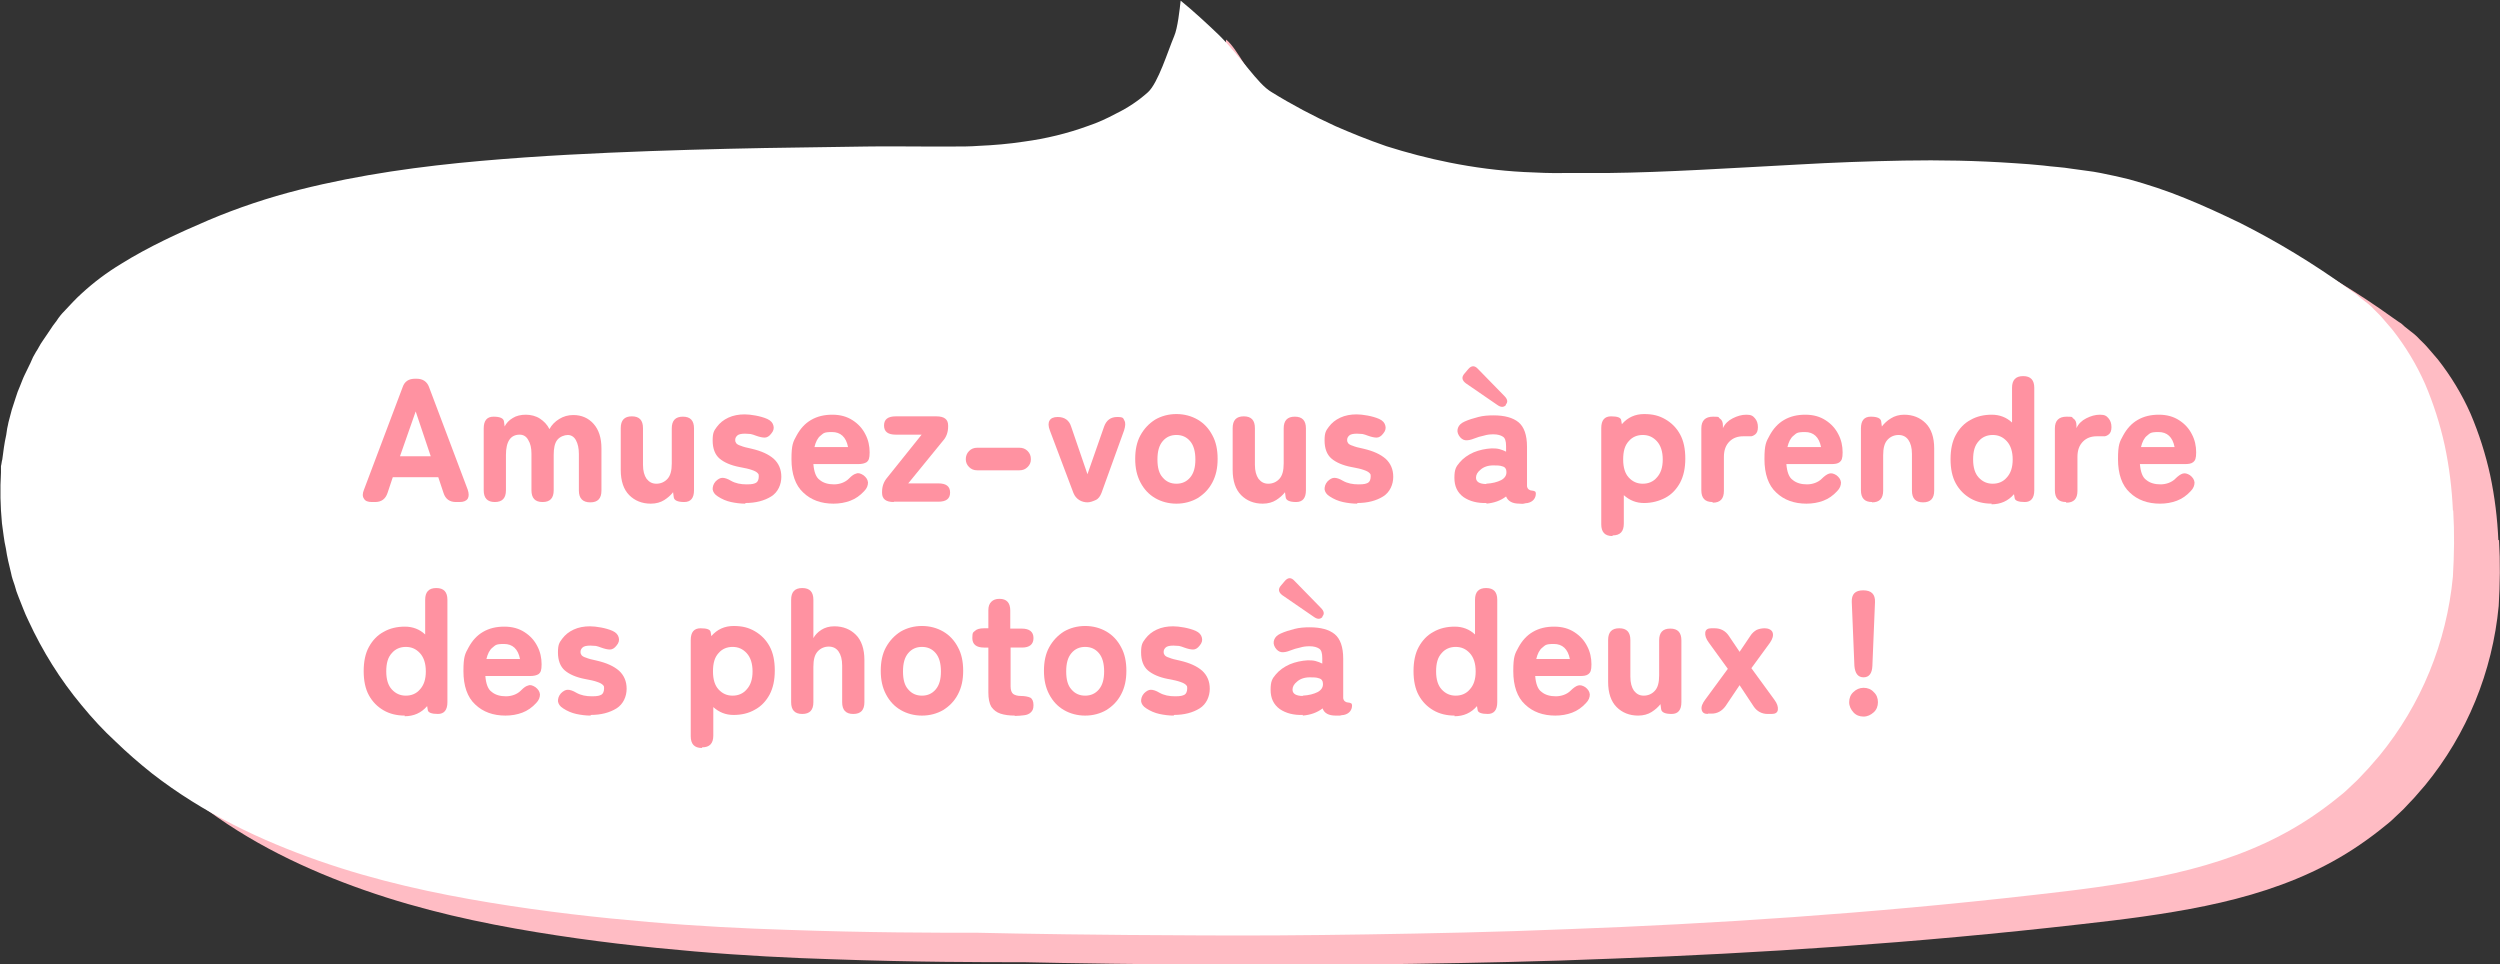 <?xml version="1.0" encoding="UTF-8"?>
<svg xmlns="http://www.w3.org/2000/svg" version="1.1" viewBox="0 0 764.4 294.9">
  <rect x="0" y="0" width="764.4" height="294.9" fill="#333333" stroke="none"/>
  <defs>
    <style>
      .cls-1 {
        fill: #ff92a1;
      }

      .cls-2 {
        fill: #fff;
      }

      .cls-3 {
        fill: #ffbcc4;
      }
    </style>
  </defs>
  <!-- Generator: Adobe Illustrator 28.7.1, SVG Export Plug-In . SVG Version: 1.2.0 Build 142)  -->
  <g>
    <g id="_レイヤー_1" data-name="レイヤー_1">
      <g id="SP">
        <g>
          <path class="cls-3" d="M764.1,165.1c.4,6.7.3,13.5-.1,20.2-1.9,20.1-9.7,39.2-22.5,54.8-1.1,1.2-2.2,2.6-3.3,3.8l-3.4,3.6-3.6,3.4c-1.2,1.1-2.5,2-3.8,3.1-5.1,4-10.6,7.6-16.4,10.6-11.5,6-24.1,9.8-36.7,12.4s-25.5,4.2-38.1,5.6c-50.7,5.8-99.2,8.9-142.8,10.5-21.8.9-42.4,1.3-61.3,1.6s-36.3.4-51.8.3c-30.9-.1-54.1-.5-67.2-.8-12.9,0-33.1,0-58.7-.9-12.8-.4-26.9-1.1-42.1-2.4s-31.4-3.1-48.4-5.9-34.7-6.6-52.4-12.8-35.3-14.5-51-26.7c-3.9-3.1-7.7-6.4-11.2-9.8-3.7-3.4-7.1-7.1-10.3-11-6.6-7.8-12-16.5-16.3-25.9-1.2-2.4-2-4.8-3-7.2-.5-1.2-.9-2.4-1.2-3.6-.4-1.2-.9-2.5-1.1-3.7l-.9-3.8c-.3-1.2-.5-2.6-.7-3.8-.6-2.5-.8-5.1-1.2-7.7-.5-5.2-.6-10.4-.3-15.5v-2c.2-.7.2-1.4.4-2l.5-3.8c.2-1.2.4-2.6.7-3.8l.3-2c.1-.6.3-1.2.4-1.9l1-3.8,1.2-3.7.6-1.9.7-1.7c.5-1.2.9-2.4,1.5-3.6l1.7-3.5c.3-.6.5-1.2.8-1.8l.9-1.6c.7-1,1.2-2.2,2-3.3l2.1-3c.7-1.1,1.4-2.1,2.2-3.1.7-1.1,1.5-2.1,2.3-3,1.7-1.8,3.5-3.8,5.3-5.4,3.7-3.4,7.7-6.4,12-9,8.5-5.3,17.7-9.5,26.8-13.4,9-3.8,18.3-6.9,27.8-9.3,18.7-4.7,37.3-7.2,55.4-8.8s35.4-2.4,51.7-3c8.1-.3,16.1-.5,23.7-.7s15-.3,22.1-.4c7.1,0,13.9-.2,20.3-.3s12.5,0,18.2,0h8.3c2.7,0,5.4,0,7.9-.2,4.7-.2,9.3-.6,13.9-1.3,6.7-.9,13.3-2.5,19.6-4.8,3-1,5.8-2.3,8.6-3.8,3.5-1.7,6.8-3.9,9.7-6.5,3.5-3.1,6.2-6.9,8-11.1,1.1-2.5,1.7-11.2,2-13.9,3.6,2.9,7.3,11.8,11,14.3,6.3,4.5,12.5,8.1,16.7,10.7,6.3,3.9,12.9,7.4,19.7,10.5,4.6,2,9.7,4.1,15.5,6.1,6.3,2,12.8,3.7,19.3,5,7.5,1.5,15.1,2.5,22.8,2.9,4.1.2,8.3.4,12.5.3,2.2,0,4.3,0,6.5,0s4.4,0,6.6,0c17.9-.2,37.5-1.5,58.3-2.6,10.4-.6,21.2-1,32.2-1.2s22.3,0,33.9.8c1.4.1,2.8.2,4.3.3l4.4.4c2.9.4,5.9.5,8.8,1,1.5.2,2.9.4,4.4.6s3,.4,4.4.7,2.9.6,4.3.9,2.9.7,4.3,1c5.8,1.6,11.6,3.5,17.2,5.8,5.7,2.3,11.3,4.9,16.9,7.7,11.3,5.7,22.2,12.3,32.5,19.7l2,1.4c.7.4,1.3.9,1.9,1.5l1.9,1.5.9.7.9.8c1.1,1.2,2.3,2.2,3.3,3.4l3.1,3.6c4,5.1,7.4,10.7,10,16.6,2.6,6.1,4.6,12.4,6,18.8,1.4,6.6,2.2,13.2,2.5,19.9Z"/>
          <path class="cls-2" d="M750.1,156.1c.4,6.7.3,13.5-.1,20.2-1.9,20.1-9.7,39.2-22.5,54.8-1.1,1.2-2.2,2.6-3.3,3.8l-3.4,3.6-3.6,3.4c-1.2,1.1-2.5,2-3.8,3.1-5.1,4-10.6,7.6-16.4,10.6-11.5,6-24.1,9.8-36.7,12.4s-25.5,4.2-38.1,5.6c-50.7,5.8-99.2,8.9-142.8,10.5-21.8.9-42.4,1.3-61.3,1.6s-36.3.4-51.8.3c-30.9-.1-54.1-.5-67.2-.8-12.9,0-33.1,0-58.7-.9-12.8-.4-26.9-1.1-42.1-2.4s-31.4-3.1-48.4-5.9-34.7-6.6-52.4-12.8-35.3-14.5-51-26.7c-3.9-3.1-7.7-6.4-11.2-9.8-3.7-3.4-7.1-7.1-10.3-11-6.6-7.9-12-16.6-16.3-25.9-1.2-2.4-2-4.8-3-7.2-.5-1.2-.9-2.4-1.2-3.6-.4-1.2-.9-2.5-1.1-3.7l-.9-3.8c-.3-1.2-.5-2.6-.7-3.8-.6-2.5-.8-5.1-1.2-7.7-.5-5.2-.6-10.4-.3-15.5v-2c.2-.7.2-1.4.4-2l.5-3.7c.2-1.2.4-2.6.7-3.8l.3-2c.1-.6.3-1.2.4-1.9l1-3.8,1.2-3.7.6-1.8.7-1.7c.5-1.2.9-2.4,1.5-3.6l1.7-3.5c.3-.6.5-1.2.8-1.8l.9-1.6c.7-1,1.2-2.2,2-3.3l2.1-3.1c.7-1.1,1.4-2.1,2.2-3.1.7-1.1,1.5-2.1,2.4-3,1.7-1.8,3.5-3.8,5.3-5.4,3.7-3.4,7.7-6.4,12-9,8.5-5.3,17.7-9.5,26.8-13.4,9-3.8,18.3-6.9,27.8-9.3,18.7-4.7,37.3-7.2,55.4-8.8s35.4-2.4,51.7-3c8.1-.3,16.1-.5,23.7-.7s15-.3,22.1-.4,13.9-.2,20.3-.3,12.5,0,18.2,0h8.3c2.7,0,5.4,0,7.9-.2,4.7-.2,9.3-.6,13.9-1.3,6.7-.9,13.3-2.5,19.6-4.8,3-1,5.8-2.3,8.6-3.8,3.5-1.7,6.8-3.9,9.7-6.5,3.1-2.8,6.1-12.6,8-17.1,1.1-2.5,1.7-8.2,2-10.9,3.6,2.9,8.6,7.5,11.8,10.6,7,7,11.7,14.8,15.9,17.3,6.3,3.9,12.9,7.4,19.7,10.5,4.6,2,9.7,4.1,15.5,6.1,6.3,2,12.8,3.7,19.3,5,7.5,1.5,15.1,2.5,22.8,2.9,4.1.2,8.3.4,12.5.3,2.2,0,4.3,0,6.5,0s4.4,0,6.6,0c17.9-.2,37.5-1.5,58.3-2.6,10.4-.6,21.2-1,32.2-1.2s22.3,0,33.9.8c1.4.1,2.8.2,4.3.3l4.4.4c2.9.4,5.9.5,8.8,1,1.5.2,2.9.4,4.4.6s3,.4,4.4.7,2.9.6,4.3.9,2.9.7,4.3,1c5.8,1.6,11.6,3.5,17.2,5.8,5.7,2.3,11.3,4.9,16.9,7.6,11.3,5.7,22.2,12.3,32.5,19.7l2,1.4c.7.4,1.3.9,1.9,1.5l1.9,1.5.9.7.9.8c1.1,1.2,2.3,2.2,3.3,3.4l3.1,3.6c4,5.1,7.4,10.7,10,16.6,2.6,6.1,4.6,12.4,6,18.8,1.4,6.6,2.2,13.2,2.5,19.9Z"/>
        </g>
      </g>
      <g>
        <path class="cls-1" d="M113.7,153.5c-1.2,0-2-.3-2.4-1-.5-.7-.5-1.6,0-2.8l11.8-31.3c.6-1.8,1.9-2.6,3.8-2.6h.5c1.9,0,3.2.9,3.8,2.6l11.8,31.3c.4,1.2.4,2.1,0,2.8-.5.7-1.3,1-2.5,1h-1.1c-1.9,0-3.2-.9-3.8-2.8l-1.6-4.8h-13.9l-1.6,4.8c-.6,1.8-1.8,2.8-3.8,2.8h-1ZM122.3,139.5h9.4l-4.6-13.7-4.8,13.7Z"/>
        <path class="cls-1" d="M151.3,153.5c-2.3,0-3.4-1.2-3.4-3.6v-18.9c0-2.4,1-3.6,3-3.6s3.1.5,3.2,1.5l.2,1.5c.5-1,1.3-1.9,2.5-2.6,1.1-.7,2.5-1,4-1s3.1.4,4.3,1.2,2.2,1.8,2.9,3.2c.7-1.3,1.7-2.3,3-3.1,1.3-.8,2.7-1.2,4.3-1.2,2.5,0,4.6.9,6.2,2.7,1.6,1.8,2.4,4.3,2.4,7.5v12.9c0,2.4-1.1,3.6-3.4,3.6s-3.5-1.2-3.5-3.6v-11.2c0-1.7-.3-3.1-.9-4.2-.6-1.1-1.5-1.6-2.5-1.6s-2.4.5-3.2,1.5c-.8,1-1.1,2.6-1.1,4.6v10.8c0,2.4-1.1,3.6-3.4,3.6s-3.4-1.2-3.4-3.6v-11.2c0-1.7-.3-3.1-1-4.2-.6-1.1-1.5-1.6-2.6-1.6-2.8,0-4.2,2.1-4.2,6.2v10.8c0,2.4-1.1,3.6-3.4,3.6Z"/>
        <path class="cls-1" d="M199,154c-2.7,0-4.9-.9-6.6-2.6-1.7-1.7-2.6-4.3-2.6-7.7v-12.8c0-2.4,1.1-3.6,3.4-3.6s3.4,1.2,3.4,3.6v11.2c0,1.9.4,3.3,1.1,4.3.8,1,1.7,1.5,3,1.5s2.5-.5,3.4-1.5c.9-1,1.3-2.5,1.3-4.7v-10.7c0-2.4,1.1-3.6,3.4-3.6s3.4,1.2,3.4,3.6v18.9c0,2.4-1,3.6-3,3.6s-3.1-.5-3.2-1.5l-.2-1.5c-.7.9-1.6,1.7-2.7,2.4s-2.5,1.1-4.1,1.1Z"/>
        <path class="cls-1" d="M227.9,154c-1.5,0-3-.2-4.4-.5-1.4-.3-2.8-.9-4-1.7-1-.6-1.5-1.4-1.6-2.2,0-.8.2-1.6.9-2.4.7-.7,1.4-1.1,2.1-1.1.7,0,1.6.3,2.6.9,1.4.8,3,1.1,4.8,1.1s2.3-.2,2.9-.5c.5-.3.8-1,.8-1.9s-.1-.7-.4-1.1c-.3-.3-.8-.6-1.7-.9-.8-.3-2.1-.6-3.8-.9-2.6-.5-4.7-1.4-6.1-2.6-1.4-1.2-2.1-3.1-2.1-5.5s.4-3,1.3-4.2c.9-1.2,2-2.1,3.5-2.8,1.5-.7,3.2-1,5-1s4.9.5,6.9,1.4c1.1.5,1.7,1.2,1.9,2.1.2.8,0,1.6-.7,2.4-.6.8-1.3,1.2-2,1.2-.7,0-1.6-.2-2.7-.6-.5-.2-1.1-.4-1.6-.5-.5,0-1.1-.1-1.7-.1-1.2,0-2,.2-2.4.6-.4.4-.6.8-.6,1.3s.1.7.3,1c.2.3.7.6,1.4.8.7.3,1.8.6,3.3.9,3,.7,5.2,1.7,6.8,3.1,1.5,1.4,2.3,3.2,2.3,5.5s-1,4.7-3.1,6c-2.1,1.3-4.7,2-7.9,2Z"/>
        <path class="cls-1" d="M254.9,154c-3.8,0-6.9-1.1-9.3-3.4-2.4-2.2-3.6-5.7-3.6-10.2s.5-5.3,1.6-7.3c1.1-2,2.5-3.6,4.4-4.7,1.9-1.1,4-1.6,6.5-1.6s4.5.6,6.2,1.7c1.7,1.1,3,2.5,3.9,4.3.9,1.7,1.3,3.6,1.3,5.5s-.3,2.5-.9,3c-.6.4-1.5.6-2.6.6h-13.7c.2,2.4.8,4.1,2,4.9,1.1.9,2.6,1.3,4.3,1.3s3.4-.6,4.5-1.7,1.6-1.4,2.3-1.6c.7-.3,1.4,0,2.2.5.8.6,1.3,1.3,1.4,2.2,0,.9-.3,1.8-1.2,2.7-1.2,1.3-2.6,2.3-4.2,2.9-1.6.6-3.3.9-5.2.9ZM249,136.7h10.3c-.6-3.1-2.3-4.6-4.9-4.6s-2.6.4-3.5,1.1c-.9.7-1.5,1.9-1.9,3.6Z"/>
        <path class="cls-1" d="M273.3,153.5c-2.4,0-3.6-.9-3.6-2.8v-.3c0-1.7.5-3.1,1.6-4.4l10.5-13.1h-7.9c-2.4,0-3.6-.9-3.6-2.8s1.2-2.8,3.6-2.8h12.4c2.4,0,3.6.9,3.6,2.8v.3c0,1.7-.5,3.2-1.6,4.4l-10.6,13h9.2c2.4,0,3.6.9,3.6,2.8s-1.2,2.8-3.6,2.8h-13.6Z"/>
        <path class="cls-1" d="M298.8,143.8c-1,0-1.8-.3-2.5-1-.7-.7-1-1.5-1-2.4s.3-1.8,1-2.5c.7-.7,1.5-1,2.5-1h12.9c1,0,1.8.3,2.5,1,.7.7,1,1.5,1,2.5s-.3,1.7-1,2.4c-.7.7-1.5,1-2.5,1h-12.9Z"/>
        <path class="cls-1" d="M332.6,153.6c-.9,0-1.8-.2-2.6-.7-.8-.5-1.4-1.2-1.8-2.2l-7.2-19.1c-.5-1.3-.5-2.3-.1-3,.4-.7,1.2-1.1,2.5-1.1,2.1,0,3.5,1,4.1,2.9l5,14.6,5.1-14.6c.7-1.9,2-2.9,4-2.9s1.8.4,2.2,1.1c.4.7.3,1.7-.1,3l-6.9,19.1c-.4,1-.9,1.8-1.8,2.2s-1.7.7-2.6.7Z"/>
        <path class="cls-1" d="M359.7,154c-2.4,0-4.6-.6-6.5-1.7-1.9-1.1-3.4-2.7-4.5-4.8-1.1-2.1-1.6-4.4-1.6-7.2s.5-5.2,1.6-7.2c1.1-2,2.6-3.6,4.5-4.8,1.9-1.1,4.1-1.7,6.5-1.7s4.6.6,6.5,1.7c1.9,1.1,3.4,2.7,4.5,4.8,1.1,2,1.6,4.4,1.6,7.2s-.5,5.1-1.6,7.2c-1.1,2.1-2.6,3.6-4.5,4.8-1.9,1.1-4.1,1.7-6.5,1.7ZM359.7,147.9c1.7,0,3.1-.6,4.2-1.9,1.1-1.3,1.6-3.1,1.6-5.5s-.5-4.3-1.6-5.6c-1.1-1.3-2.5-1.9-4.2-1.9s-3.1.6-4.2,1.9c-1.1,1.3-1.6,3.1-1.6,5.6s.5,4.3,1.6,5.5c1.1,1.3,2.5,1.9,4.2,1.9Z"/>
        <path class="cls-1" d="M386.1,154c-2.7,0-4.9-.9-6.6-2.6-1.7-1.7-2.6-4.3-2.6-7.7v-12.8c0-2.4,1.1-3.6,3.4-3.6s3.4,1.2,3.4,3.6v11.2c0,1.9.4,3.3,1.1,4.3.8,1,1.7,1.5,3,1.5s2.5-.5,3.4-1.5c.9-1,1.3-2.5,1.3-4.7v-10.7c0-2.4,1.1-3.6,3.4-3.6s3.4,1.2,3.4,3.6v18.9c0,2.4-1,3.6-3,3.6s-3.1-.5-3.2-1.5l-.2-1.5c-.7.9-1.6,1.7-2.7,2.4s-2.5,1.1-4.1,1.1Z"/>
        <path class="cls-1" d="M415,154c-1.5,0-3-.2-4.4-.5-1.4-.3-2.8-.9-4-1.7-1-.6-1.5-1.4-1.6-2.2,0-.8.2-1.6.9-2.4.7-.7,1.4-1.1,2.1-1.1.7,0,1.6.3,2.6.9,1.4.8,3,1.1,4.8,1.1s2.3-.2,2.9-.5c.5-.3.8-1,.8-1.9s-.1-.7-.4-1.1c-.3-.3-.8-.6-1.7-.9-.8-.3-2.1-.6-3.8-.9-2.6-.5-4.7-1.4-6.1-2.6-1.4-1.2-2.1-3.1-2.1-5.5s.4-3,1.3-4.2,2-2.1,3.5-2.8c1.5-.7,3.2-1,5-1s4.9.5,6.9,1.4c1.1.5,1.7,1.2,1.9,2.1.2.8,0,1.6-.7,2.4-.6.8-1.3,1.2-2,1.2-.7,0-1.6-.2-2.7-.6-.5-.2-1.1-.4-1.6-.5-.5,0-1.1-.1-1.7-.1-1.2,0-2,.2-2.4.6s-.6.8-.6,1.3.1.7.3,1c.2.3.7.6,1.4.8.7.3,1.8.6,3.3.9,3,.7,5.2,1.7,6.8,3.1,1.5,1.4,2.3,3.2,2.3,5.5s-1,4.7-3.1,6c-2.1,1.3-4.7,2-7.9,2Z"/>
        <path class="cls-1" d="M454.6,153.8c-2.8.1-5.2-.5-7.1-1.8-1.9-1.4-2.8-3.3-2.8-5.9s.5-3.4,1.6-4.7c1.1-1.3,2.5-2.3,4.3-3.1,1.7-.7,3.6-1.1,5.4-1.2.8,0,1.6,0,2.4.2s1.5.5,2.1.8v-1.7c0-1.5-.3-2.5-1-2.9-.6-.4-1.6-.7-2.8-.7s-2,.1-3,.4c-1,.2-2,.5-3,.9-1,.4-1.9.6-2.7.5-.7-.1-1.4-.6-1.9-1.4-.5-.8-.6-1.6-.3-2.4.3-.8.9-1.4,2-1.9,1.3-.6,2.7-1,4.2-1.4,1.5-.4,3.1-.5,4.7-.5,3.3,0,5.9.7,7.6,2.1,1.7,1.4,2.6,3.9,2.6,7.5v11.3c0,.4,0,.6,0,.8.1.5.3.8.6,1,.3.2.6.3.9.3.3,0,.6.1.8.2.2,0,.4.3.4.7,0,.7-.2,1.3-.6,1.8s-1,.9-1.9,1.1c-.4,0-.8.1-1.2.2s-.9,0-1.3,0c-2.1,0-3.5-.7-4.1-2.2-1.7,1.3-3.7,2-6.1,2.2ZM460.5,123.8c-.7.8-1.6.8-2.7,0l-9.6-6.6c-1.2-.9-1.4-1.9-.4-3l1.1-1.3c1-1.2,2-1.2,3-.1l8.1,8.3c1,1,1.1,1.9.4,2.6ZM454.4,147.9c1.9-.1,3.4-.5,4.6-1.1,1.1-.6,1.7-1.5,1.6-2.6,0-.8-.4-1.4-1.2-1.6-.8-.3-1.7-.3-2.8-.3-1.7,0-3,.5-3.9,1.3-1,.8-1.4,1.6-1.4,2.5,0,.6.3,1.1.8,1.4.5.3,1.3.5,2.4.5Z"/>
        <path class="cls-1" d="M493,163.9c-2.3,0-3.4-1.2-3.4-3.6v-29.4c0-2.4,1-3.6,3-3.6s3,.4,3.1,1.2l.2,1.2c1.8-2.1,4.1-3.1,6.8-3.1s4.6.5,6.5,1.6c1.9,1.1,3.4,2.6,4.5,4.6,1.1,2,1.6,4.5,1.6,7.4s-.5,5.3-1.6,7.4c-1.1,2-2.6,3.6-4.5,4.6s-4.1,1.6-6.5,1.6-4.4-.8-6.2-2.4v8.7c0,2.4-1.1,3.6-3.4,3.6ZM502.3,147.9c1.7,0,3.2-.6,4.3-1.9,1.2-1.3,1.8-3.1,1.8-5.5s-.6-4.3-1.8-5.6c-1.2-1.3-2.6-1.9-4.3-1.9s-3.2.6-4.3,1.9c-1.2,1.3-1.7,3.1-1.7,5.6s.6,4.3,1.7,5.5c1.2,1.3,2.6,1.9,4.3,1.9Z"/>
        <path class="cls-1" d="M523.6,153.5c-2.3,0-3.4-1.2-3.4-3.6v-18.9c0-2.4,1.2-3.6,3.6-3.6s1.4.2,2.1.6c.6.4.9,1.1.9,2.1v.8c.6-1.3,1.6-2.3,3-3s2.7-1.1,4.2-1.1,2,.4,2.6,1.1c.6.7.9,1.6.9,2.7s-.3,1.8-.8,2.2-1.1.7-1.7.6c-.3,0-.6,0-.9,0-.3,0-.7,0-1.1,0-1.7,0-3.1.5-4.2,1.6-1.1,1.1-1.7,2.6-1.7,4.7v10.4c0,2.4-1.1,3.6-3.4,3.6Z"/>
        <path class="cls-1" d="M552.4,154c-3.8,0-6.9-1.1-9.3-3.4-2.4-2.2-3.6-5.7-3.6-10.2s.5-5.3,1.6-7.3c1.1-2,2.5-3.6,4.4-4.7,1.9-1.1,4-1.6,6.5-1.6s4.5.6,6.2,1.7c1.7,1.1,3,2.5,3.9,4.3.9,1.7,1.3,3.6,1.3,5.5s-.3,2.5-.9,3-1.5.6-2.6.6h-13.7c.2,2.4.8,4.1,2,4.9,1.1.9,2.6,1.3,4.3,1.3s3.4-.6,4.5-1.7c.8-.8,1.6-1.4,2.3-1.6s1.4,0,2.2.5c.8.6,1.3,1.3,1.4,2.2,0,.9-.3,1.8-1.2,2.7-1.2,1.3-2.6,2.3-4.2,2.9-1.6.6-3.3.9-5.2.9ZM546.5,136.7h10.3c-.6-3.1-2.3-4.6-4.9-4.6s-2.6.4-3.5,1.1c-.9.7-1.5,1.9-1.9,3.6Z"/>
        <path class="cls-1" d="M572.4,153.5c-2.3,0-3.4-1.2-3.4-3.6v-18.9c0-2.4,1-3.6,3-3.6s3.1.5,3.2,1.5l.2,1.5c.7-.9,1.6-1.8,2.8-2.5,1.1-.7,2.5-1.1,4-1.1,2.7,0,4.9.9,6.6,2.6s2.6,4.3,2.6,7.7v12.9c0,2.4-1.1,3.6-3.4,3.6s-3.4-1.2-3.4-3.6v-11.2c0-1.9-.4-3.3-1.1-4.3-.7-1-1.7-1.5-3-1.5s-2.5.5-3.4,1.5c-.9,1-1.3,2.5-1.3,4.7v10.8c0,2.4-1.1,3.6-3.4,3.6Z"/>
        <path class="cls-1" d="M609,154c-2.4,0-4.6-.5-6.5-1.6s-3.4-2.6-4.5-4.6c-1.1-2-1.6-4.5-1.6-7.4s.5-5.4,1.6-7.4c1.1-2,2.6-3.6,4.5-4.6,1.9-1.1,4.1-1.6,6.5-1.6s4.5.8,6.2,2.4v-10.6c0-2.4,1.1-3.6,3.4-3.6s3.4,1.2,3.4,3.6v31.3c0,2.4-1,3.6-2.9,3.6s-3-.4-3.1-1.2l-.2-1.2c-1.8,2.1-4.1,3.1-6.9,3.1ZM609.3,147.9c1.7,0,3.2-.6,4.3-1.9,1.2-1.3,1.8-3.1,1.8-5.5s-.6-4.3-1.8-5.6c-1.2-1.3-2.6-1.9-4.3-1.9s-3.2.6-4.3,1.9c-1.2,1.3-1.7,3.1-1.7,5.6s.6,4.3,1.7,5.5c1.2,1.3,2.6,1.9,4.3,1.9Z"/>
        <path class="cls-1" d="M631.7,153.5c-2.3,0-3.4-1.2-3.4-3.6v-18.9c0-2.4,1.2-3.6,3.6-3.6s1.4.2,2.1.6c.6.4.9,1.1.9,2.1v.8c.6-1.3,1.6-2.3,3-3s2.7-1.1,4.2-1.1,2,.4,2.6,1.1c.6.7.9,1.6.9,2.7s-.3,1.8-.8,2.2-1.1.7-1.7.6c-.3,0-.6,0-.9,0-.3,0-.7,0-1.1,0-1.7,0-3.1.5-4.2,1.6-1.1,1.1-1.7,2.6-1.7,4.7v10.4c0,2.4-1.1,3.6-3.4,3.6Z"/>
        <path class="cls-1" d="M660.5,154c-3.8,0-6.9-1.1-9.3-3.4-2.4-2.2-3.6-5.7-3.6-10.2s.5-5.3,1.6-7.3c1.1-2,2.5-3.6,4.4-4.7,1.9-1.1,4-1.6,6.5-1.6s4.5.6,6.2,1.7c1.7,1.1,3,2.5,3.9,4.3.9,1.7,1.3,3.6,1.3,5.5s-.3,2.5-.9,3-1.5.6-2.6.6h-13.7c.2,2.4.8,4.1,2,4.9,1.1.9,2.6,1.3,4.3,1.3s3.4-.6,4.5-1.7c.8-.8,1.6-1.4,2.3-1.6s1.4,0,2.2.5c.8.6,1.3,1.3,1.4,2.2,0,.9-.3,1.8-1.2,2.7-1.2,1.3-2.6,2.3-4.2,2.9-1.6.6-3.3.9-5.2.9ZM654.6,136.7h10.3c-.6-3.1-2.3-4.6-4.9-4.6s-2.6.4-3.5,1.1c-.9.7-1.5,1.9-1.9,3.6Z"/>
        <path class="cls-1" d="M123.8,218.8c-2.4,0-4.6-.5-6.5-1.6-1.9-1.1-3.4-2.6-4.5-4.6-1.1-2-1.6-4.5-1.6-7.4s.5-5.4,1.6-7.4c1.1-2,2.6-3.6,4.5-4.6,1.9-1.1,4.1-1.6,6.5-1.6s4.5.8,6.2,2.4v-10.6c0-2.4,1.1-3.6,3.4-3.6s3.4,1.2,3.4,3.6v31.3c0,2.4-1,3.6-2.9,3.6s-3-.4-3.1-1.2l-.2-1.2c-1.8,2.1-4.1,3.1-6.9,3.1ZM124.1,212.7c1.7,0,3.2-.6,4.3-1.9,1.2-1.3,1.8-3.1,1.8-5.5s-.6-4.3-1.8-5.6c-1.2-1.3-2.6-1.9-4.3-1.9s-3.2.6-4.3,1.9c-1.2,1.3-1.7,3.1-1.7,5.6s.6,4.3,1.7,5.5c1.2,1.3,2.6,1.9,4.3,1.9Z"/>
        <path class="cls-1" d="M154.6,218.8c-3.8,0-6.9-1.1-9.3-3.4-2.4-2.2-3.6-5.7-3.6-10.2s.5-5.3,1.6-7.3c1.1-2,2.5-3.6,4.4-4.7,1.9-1.1,4-1.6,6.5-1.6s4.5.6,6.2,1.7c1.7,1.1,3,2.5,3.9,4.3.9,1.7,1.3,3.6,1.3,5.5s-.3,2.5-.9,3c-.6.4-1.5.6-2.6.6h-13.7c.2,2.4.8,4.1,2,4.9,1.1.9,2.6,1.3,4.3,1.3s3.4-.6,4.5-1.7,1.6-1.4,2.3-1.6c.7-.3,1.4,0,2.2.5.8.6,1.3,1.3,1.4,2.2,0,.9-.3,1.8-1.2,2.7-1.2,1.3-2.6,2.3-4.2,2.9-1.6.6-3.3.9-5.2.9ZM148.7,201.5h10.3c-.6-3.1-2.3-4.6-4.9-4.6s-2.6.4-3.5,1.1c-.9.7-1.5,1.9-1.9,3.6Z"/>
        <path class="cls-1" d="M180.6,218.8c-1.5,0-3-.2-4.4-.5-1.4-.3-2.8-.9-4-1.7-1-.6-1.5-1.4-1.6-2.2,0-.8.2-1.6.9-2.4.7-.7,1.4-1.1,2.1-1.1.7,0,1.6.3,2.6.9,1.4.8,3,1.1,4.8,1.1s2.3-.2,2.9-.5c.5-.3.8-1,.8-1.9s-.1-.7-.4-1.1c-.3-.3-.8-.6-1.7-.9-.8-.3-2.1-.6-3.8-.9-2.6-.5-4.7-1.4-6.1-2.6-1.4-1.2-2.1-3.1-2.1-5.5s.4-3,1.3-4.2c.9-1.2,2-2.1,3.5-2.8,1.5-.7,3.2-1,5-1s4.9.5,6.9,1.4c1.1.5,1.7,1.2,1.9,2.1.2.8,0,1.6-.7,2.4-.6.8-1.3,1.2-2,1.2-.7,0-1.6-.2-2.7-.6-.5-.2-1.1-.4-1.6-.5-.5,0-1.1-.1-1.7-.1-1.2,0-2,.2-2.4.6-.4.4-.6.8-.6,1.3s.1.7.3,1c.2.3.7.6,1.4.8.7.3,1.8.6,3.3.9,3,.7,5.2,1.7,6.8,3.1,1.5,1.4,2.3,3.2,2.3,5.5s-1,4.7-3.1,6c-2.1,1.3-4.7,2-7.9,2Z"/>
        <path class="cls-1" d="M214.6,228.7c-2.3,0-3.4-1.2-3.4-3.6v-29.4c0-2.4,1-3.6,3-3.6s3,.4,3.1,1.2l.2,1.2c1.8-2.1,4.1-3.1,6.8-3.1s4.6.5,6.5,1.6c1.9,1.1,3.4,2.6,4.5,4.6,1.1,2,1.6,4.5,1.6,7.4s-.5,5.3-1.6,7.4c-1.1,2-2.6,3.6-4.5,4.6-1.9,1.1-4.1,1.6-6.5,1.6s-4.4-.8-6.2-2.4v8.7c0,2.4-1.1,3.6-3.4,3.6ZM224,212.7c1.7,0,3.2-.6,4.3-1.9,1.2-1.3,1.8-3.1,1.8-5.5s-.6-4.3-1.8-5.6c-1.2-1.3-2.6-1.9-4.3-1.9s-3.2.6-4.3,1.9c-1.2,1.3-1.7,3.1-1.7,5.6s.6,4.3,1.7,5.5c1.2,1.3,2.6,1.9,4.3,1.9Z"/>
        <path class="cls-1" d="M245.3,218.3c-2.3,0-3.4-1.2-3.4-3.6v-31.3c0-2.4,1.1-3.6,3.4-3.6s3.4,1.2,3.4,3.6v11.7c.5-.9,1.3-1.8,2.4-2.5,1.1-.7,2.4-1.1,4-1.1,2.7,0,4.9.9,6.6,2.6,1.7,1.7,2.6,4.3,2.6,7.7v12.9c0,2.4-1.1,3.6-3.4,3.6s-3.4-1.2-3.4-3.6v-11.2c0-1.9-.4-3.3-1.1-4.3-.7-1-1.7-1.5-3-1.5s-2.5.5-3.4,1.5c-.9,1-1.3,2.5-1.3,4.7v10.8c0,2.4-1.1,3.6-3.4,3.6Z"/>
        <path class="cls-1" d="M281.9,218.8c-2.4,0-4.6-.6-6.5-1.7-1.9-1.1-3.4-2.7-4.5-4.8-1.1-2.1-1.6-4.4-1.6-7.2s.5-5.2,1.6-7.2c1.1-2,2.6-3.6,4.5-4.8,1.9-1.1,4.1-1.7,6.5-1.7s4.6.6,6.5,1.7c1.9,1.1,3.4,2.7,4.5,4.8,1.1,2,1.6,4.4,1.6,7.2s-.5,5.1-1.6,7.2c-1.1,2.1-2.6,3.6-4.5,4.8-1.9,1.1-4.1,1.7-6.5,1.7ZM281.9,212.7c1.7,0,3.1-.6,4.2-1.9,1.1-1.3,1.6-3.1,1.6-5.5s-.5-4.3-1.6-5.6c-1.1-1.3-2.5-1.9-4.2-1.9s-3.1.6-4.2,1.9c-1.1,1.3-1.6,3.1-1.6,5.6s.5,4.3,1.6,5.5c1.1,1.3,2.5,1.9,4.2,1.9Z"/>
        <path class="cls-1" d="M310.3,218.8c-1.7,0-3.2-.2-4.4-.6-1.2-.4-2.1-1.1-2.8-2.1-.6-1-.9-2.5-.9-4.4v-13.7h-1.3c-2.4,0-3.6-1-3.6-2.9s.3-1.7.8-2.2c.5-.5,1.4-.8,2.8-.8h1.3v-5.5c0-1.2.3-2,.9-2.6.6-.6,1.4-.9,2.5-.9,2.2,0,3.3,1.2,3.3,3.6v5.5h3.5c2.4,0,3.6,1,3.6,2.9s-1.2,2.9-3.5,2.9h-3.5v11.9c0,1.1.3,1.9.8,2.3.6.4,1.4.6,2.4.6s2.2.2,2.8.5c.6.3,1,1.1,1,2.3s-.3,1.7-.8,2.2c-.5.5-1.2.8-2.1.9-.9.1-1.8.2-2.8.2Z"/>
        <path class="cls-1" d="M331.8,218.8c-2.4,0-4.6-.6-6.5-1.7-1.9-1.1-3.4-2.7-4.5-4.8-1.1-2.1-1.6-4.4-1.6-7.2s.5-5.2,1.6-7.2c1.1-2,2.6-3.6,4.5-4.8,1.9-1.1,4.1-1.7,6.5-1.7s4.6.6,6.5,1.7c1.9,1.1,3.4,2.7,4.5,4.8,1.1,2,1.6,4.4,1.6,7.2s-.5,5.1-1.6,7.2c-1.1,2.1-2.6,3.6-4.5,4.8-1.9,1.1-4.1,1.7-6.5,1.7ZM331.8,212.7c1.7,0,3.1-.6,4.2-1.9,1.1-1.3,1.6-3.1,1.6-5.5s-.5-4.3-1.6-5.6c-1.1-1.3-2.5-1.9-4.2-1.9s-3.1.6-4.2,1.9c-1.1,1.3-1.6,3.1-1.6,5.6s.5,4.3,1.6,5.5c1.1,1.3,2.5,1.9,4.2,1.9Z"/>
        <path class="cls-1" d="M358.9,218.8c-1.5,0-3-.2-4.4-.5-1.4-.3-2.8-.9-4-1.7-1-.6-1.5-1.4-1.6-2.2,0-.8.2-1.6.9-2.4.7-.7,1.4-1.1,2.1-1.1.7,0,1.6.3,2.6.9,1.4.8,3,1.1,4.8,1.1s2.3-.2,2.9-.5c.5-.3.8-1,.8-1.9s-.1-.7-.4-1.1c-.3-.3-.8-.6-1.7-.9-.8-.3-2.1-.6-3.8-.9-2.6-.5-4.7-1.4-6.1-2.6-1.4-1.2-2.1-3.1-2.1-5.5s.4-3,1.3-4.2c.9-1.2,2-2.1,3.5-2.8,1.5-.7,3.2-1,5-1s4.9.5,6.9,1.4c1.1.5,1.7,1.2,1.9,2.1.2.8,0,1.6-.7,2.4-.6.8-1.3,1.2-2,1.2-.7,0-1.6-.2-2.7-.6-.5-.2-1.1-.4-1.6-.5-.5,0-1.1-.1-1.7-.1-1.2,0-2,.2-2.4.6-.4.4-.6.8-.6,1.3s.1.7.3,1c.2.3.7.6,1.4.8.7.3,1.8.6,3.3.9,3,.7,5.2,1.7,6.8,3.1,1.5,1.4,2.3,3.2,2.3,5.5s-1,4.7-3.1,6c-2.1,1.3-4.7,2-7.9,2Z"/>
        <path class="cls-1" d="M398.4,218.6c-2.8.1-5.2-.5-7.1-1.8-1.9-1.4-2.8-3.3-2.8-5.9s.5-3.4,1.6-4.7c1.1-1.3,2.5-2.3,4.3-3.1,1.7-.7,3.6-1.1,5.4-1.2.8,0,1.6,0,2.4.2s1.5.5,2.1.8v-1.7c0-1.5-.3-2.5-1-2.9-.6-.4-1.6-.7-2.8-.7s-2,.1-3,.4c-1,.2-2,.5-3,.9-1,.4-1.9.6-2.7.5-.7-.1-1.4-.6-1.9-1.4-.5-.8-.6-1.6-.3-2.4.3-.8.9-1.4,2-1.9,1.3-.6,2.7-1,4.2-1.4,1.5-.4,3.1-.5,4.7-.5,3.3,0,5.9.7,7.6,2.1,1.7,1.4,2.6,3.9,2.6,7.5v11.3c0,.4,0,.6,0,.8.1.5.3.8.6,1s.6.3.9.3.6.1.8.2c.2,0,.4.3.4.7,0,.7-.2,1.3-.6,1.8s-1,.9-1.9,1.1c-.4,0-.8.1-1.2.2-.4,0-.9,0-1.3,0-2.1,0-3.5-.7-4-2.2-1.7,1.3-3.7,2-6.1,2.2ZM404.4,188.6c-.7.8-1.6.8-2.7,0l-9.6-6.6c-1.2-.9-1.4-1.9-.4-3l1.1-1.3c1-1.2,2-1.2,3-.1l8.1,8.3c1,1,1.1,1.9.4,2.6ZM398.3,212.7c1.9-.1,3.4-.5,4.6-1.1,1.1-.6,1.7-1.5,1.6-2.6,0-.8-.4-1.4-1.2-1.6-.8-.3-1.7-.3-2.8-.3-1.7,0-3,.5-3.9,1.3-1,.8-1.4,1.6-1.4,2.5,0,.6.3,1.1.8,1.4.5.3,1.3.5,2.4.5Z"/>
        <path class="cls-1" d="M444.8,218.8c-2.4,0-4.6-.5-6.5-1.6s-3.4-2.6-4.5-4.6c-1.1-2-1.6-4.5-1.6-7.4s.5-5.4,1.6-7.4c1.1-2,2.6-3.6,4.5-4.6,1.9-1.1,4.1-1.6,6.5-1.6s4.5.8,6.2,2.4v-10.6c0-2.4,1.1-3.6,3.4-3.6s3.4,1.2,3.4,3.6v31.3c0,2.4-1,3.6-2.9,3.6s-3-.4-3.1-1.2l-.2-1.2c-1.8,2.1-4.1,3.1-6.9,3.1ZM445.1,212.7c1.7,0,3.2-.6,4.3-1.9,1.2-1.3,1.8-3.1,1.8-5.5s-.6-4.3-1.8-5.6c-1.2-1.3-2.6-1.9-4.3-1.9s-3.2.6-4.3,1.9c-1.2,1.3-1.7,3.1-1.7,5.6s.6,4.3,1.7,5.5c1.2,1.3,2.6,1.9,4.3,1.9Z"/>
        <path class="cls-1" d="M475.6,218.8c-3.8,0-6.9-1.1-9.3-3.4-2.4-2.2-3.6-5.7-3.6-10.2s.5-5.3,1.6-7.3c1.1-2,2.5-3.6,4.4-4.7,1.9-1.1,4-1.6,6.5-1.6s4.5.6,6.2,1.7c1.7,1.1,3,2.5,3.9,4.3.9,1.7,1.3,3.6,1.3,5.5s-.3,2.5-.9,3-1.5.6-2.6.6h-13.7c.2,2.4.8,4.1,2,4.9,1.1.9,2.6,1.3,4.3,1.3s3.4-.6,4.5-1.7c.8-.8,1.6-1.4,2.3-1.6s1.4,0,2.2.5c.8.6,1.3,1.3,1.4,2.2,0,.9-.3,1.8-1.2,2.7-1.2,1.3-2.6,2.3-4.2,2.9-1.6.6-3.3.9-5.2.9ZM469.7,201.5h10.3c-.6-3.1-2.3-4.6-4.9-4.6s-2.6.4-3.5,1.1c-.9.7-1.5,1.9-1.9,3.6Z"/>
        <path class="cls-1" d="M500.9,218.8c-2.7,0-4.9-.9-6.6-2.6-1.7-1.7-2.6-4.3-2.6-7.7v-12.8c0-2.4,1.1-3.6,3.4-3.6s3.4,1.2,3.4,3.6v11.2c0,1.9.4,3.3,1.1,4.3.8,1,1.7,1.5,3,1.5s2.5-.5,3.4-1.5c.9-1,1.3-2.5,1.3-4.7v-10.7c0-2.4,1.1-3.6,3.4-3.6s3.4,1.2,3.4,3.6v18.9c0,2.4-1,3.6-3,3.6s-3.1-.5-3.2-1.5l-.2-1.5c-.7.9-1.6,1.7-2.7,2.4s-2.5,1.1-4.1,1.1Z"/>
        <path class="cls-1" d="M522.2,218.3c-1.1,0-1.7-.4-1.9-1.3s.2-1.9,1.1-3.1l6.9-9.4-5.8-8c-.9-1.2-1.2-2.2-1.1-3.1s.8-1.3,1.8-1.3h1.1c1.8,0,3.3.8,4.3,2.3l3.3,4.9,3.3-4.9c.5-.8,1.2-1.4,1.9-1.8.7-.3,1.5-.5,2.5-.5s2.1.4,2.4,1.3,0,1.9-.8,3.1l-5.7,7.8,7,9.6c.9,1.2,1.2,2.2,1.1,3.1s-.8,1.3-1.9,1.3h-1.2c-1.8,0-3.3-.8-4.3-2.3l-4.3-6.5-4.3,6.4c-1.1,1.5-2.5,2.3-4.3,2.3h-1.1Z"/>
        <path class="cls-1" d="M569.8,219.1c-1.2,0-2.3-.4-3.1-1.3s-1.3-1.9-1.3-3.1.4-2.3,1.3-3.1c.8-.8,1.9-1.3,3.1-1.3s2.3.4,3.1,1.3c.9.8,1.3,1.9,1.3,3.1s-.4,2.3-1.3,3.1-1.9,1.3-3.1,1.3ZM569.8,207.1c-1.7,0-2.6-1.2-2.8-3.5l-.8-19.5c-.1-2.4,1-3.6,3.5-3.6s3.7,1.2,3.6,3.6l-.8,19.5c-.1,2.3-1,3.5-2.7,3.5Z"/>
      </g>
    </g>
  </g>
</svg>